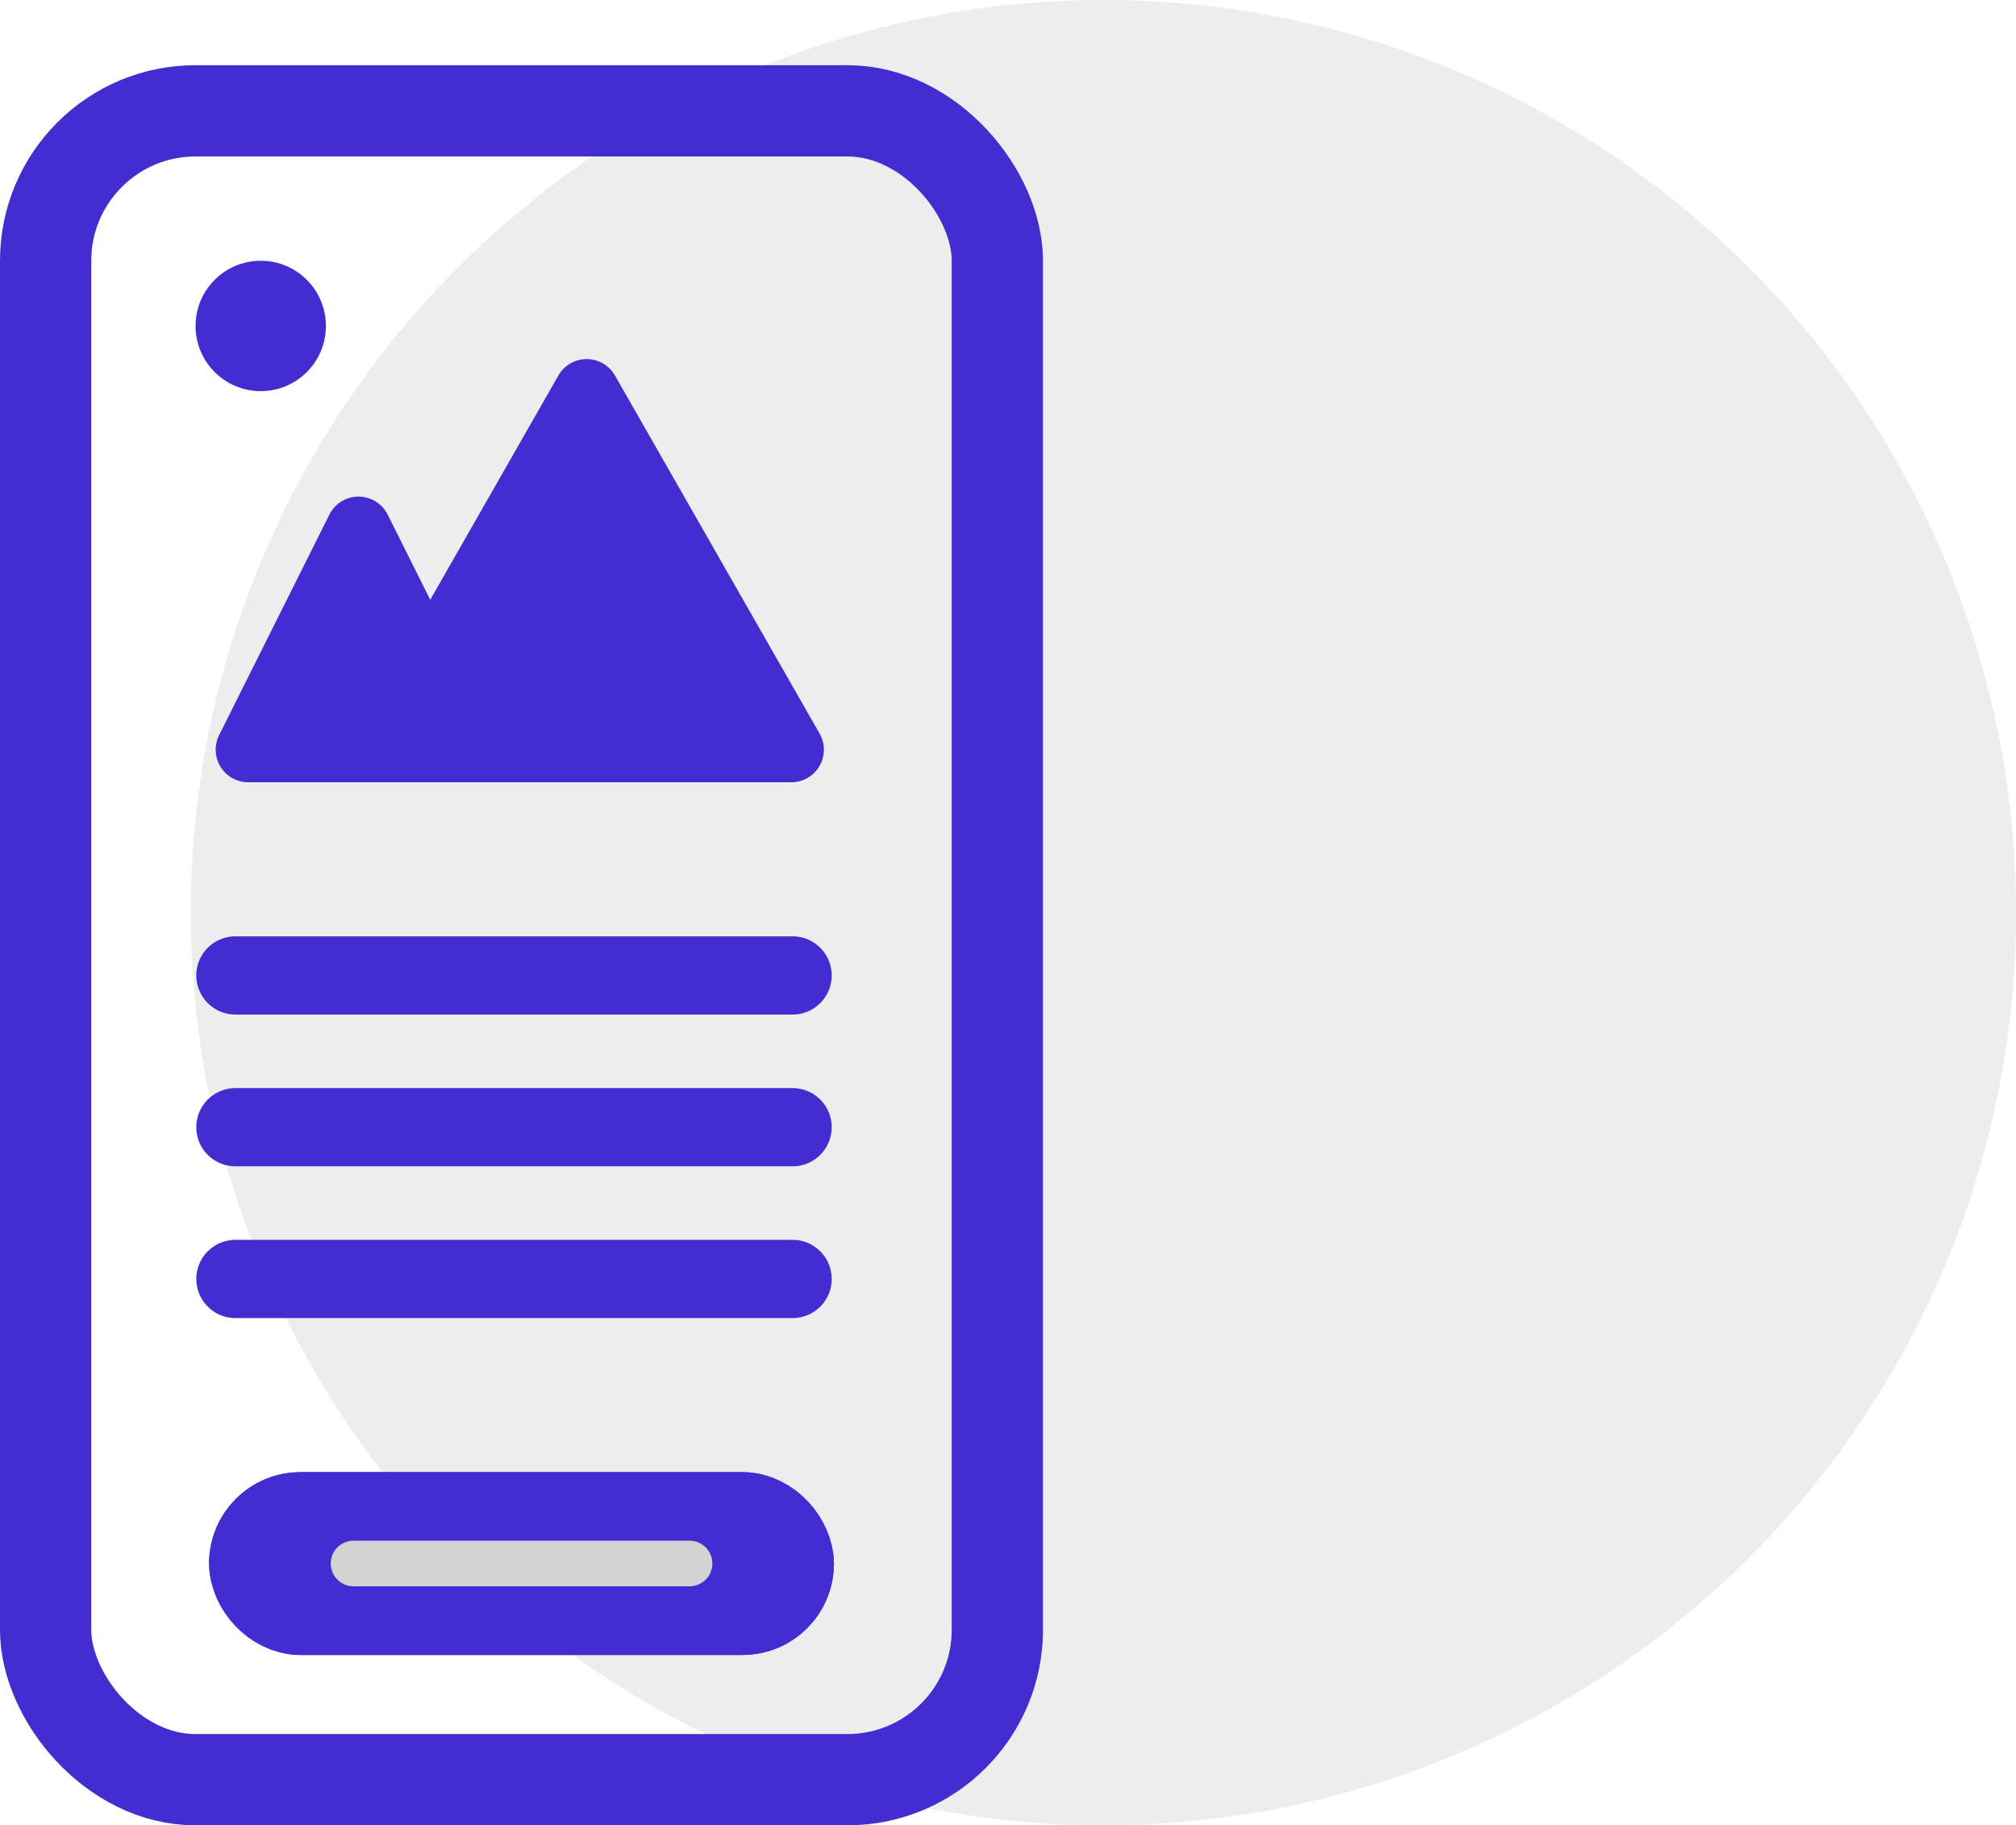 <?xml version="1.0" encoding="UTF-8"?> <svg xmlns="http://www.w3.org/2000/svg" width="30.927" height="28" viewBox="0 0 30.927 28"><g id="Group_1417" data-name="Group 1417" transform="translate(-9824 -228)"><circle id="Ellipse_369" data-name="Ellipse 369" cx="14" cy="14" r="14" transform="translate(9826.927 228)" opacity="0.073"></circle><g id="Group_1416" data-name="Group 1416" transform="translate(-103 -61.333)"><line id="Line_226" data-name="Line 226" x2="8.548" transform="translate(9930.611 304.296)" fill="none" stroke="#432dd1" stroke-linecap="round" stroke-width="1.2"></line><line id="Line_227" data-name="Line 227" x2="8.548" transform="translate(9930.611 306.624)" fill="none" stroke="#432dd1" stroke-linecap="round" stroke-width="1.2"></line><line id="Line_583" data-name="Line 583" x2="8.548" transform="translate(9930.611 308.952)" fill="none" stroke="#432dd1" stroke-linecap="round" stroke-width="1.2"></line><g id="Rectangle_3741" data-name="Rectangle 3741" transform="translate(9930.207 311.915)" fill="#432dd1" stroke="#432dd1" stroke-width="1.5"><rect width="9.586" height="2.805" rx="1.402" stroke="none"></rect><rect x="0.75" y="0.75" width="8.086" height="1.305" rx="0.652" fill="none"></rect></g><line id="Line_228" data-name="Line 228" x2="5.154" transform="translate(9932.424 313.317)" fill="none" stroke="#d3d3d3" stroke-linecap="round" stroke-width="0.7"></line><g id="Rectangle_3986" data-name="Rectangle 3986" transform="translate(9927 290.333)" fill="none" stroke="#432dd1" stroke-width="1.4"><rect width="16" height="27" rx="3" stroke="none"></rect><rect x="0.7" y="0.7" width="14.6" height="25.6" rx="2.3" fill="none"></rect></g><path id="Polygon_44" data-name="Polygon 44" d="M3.566.76a.5.5,0,0,1,.868,0L7.573,6.252A.5.5,0,0,1,7.138,7H.862a.5.5,0,0,1-.434-.748Z" transform="translate(9932 294.333)" fill="#432dd1"></path><path id="Polygon_45" data-name="Polygon 45" d="M2.053.894a.5.5,0,0,1,.894,0L4.638,4.276A.5.5,0,0,1,4.191,5H.809a.5.5,0,0,1-.447-.724Z" transform="translate(9930 296.333)" fill="#432dd1"></path><circle id="Ellipse_944" data-name="Ellipse 944" cx="1" cy="1" r="1" transform="translate(9930 293.333)" fill="#432dd1"></circle></g></g></svg> 
